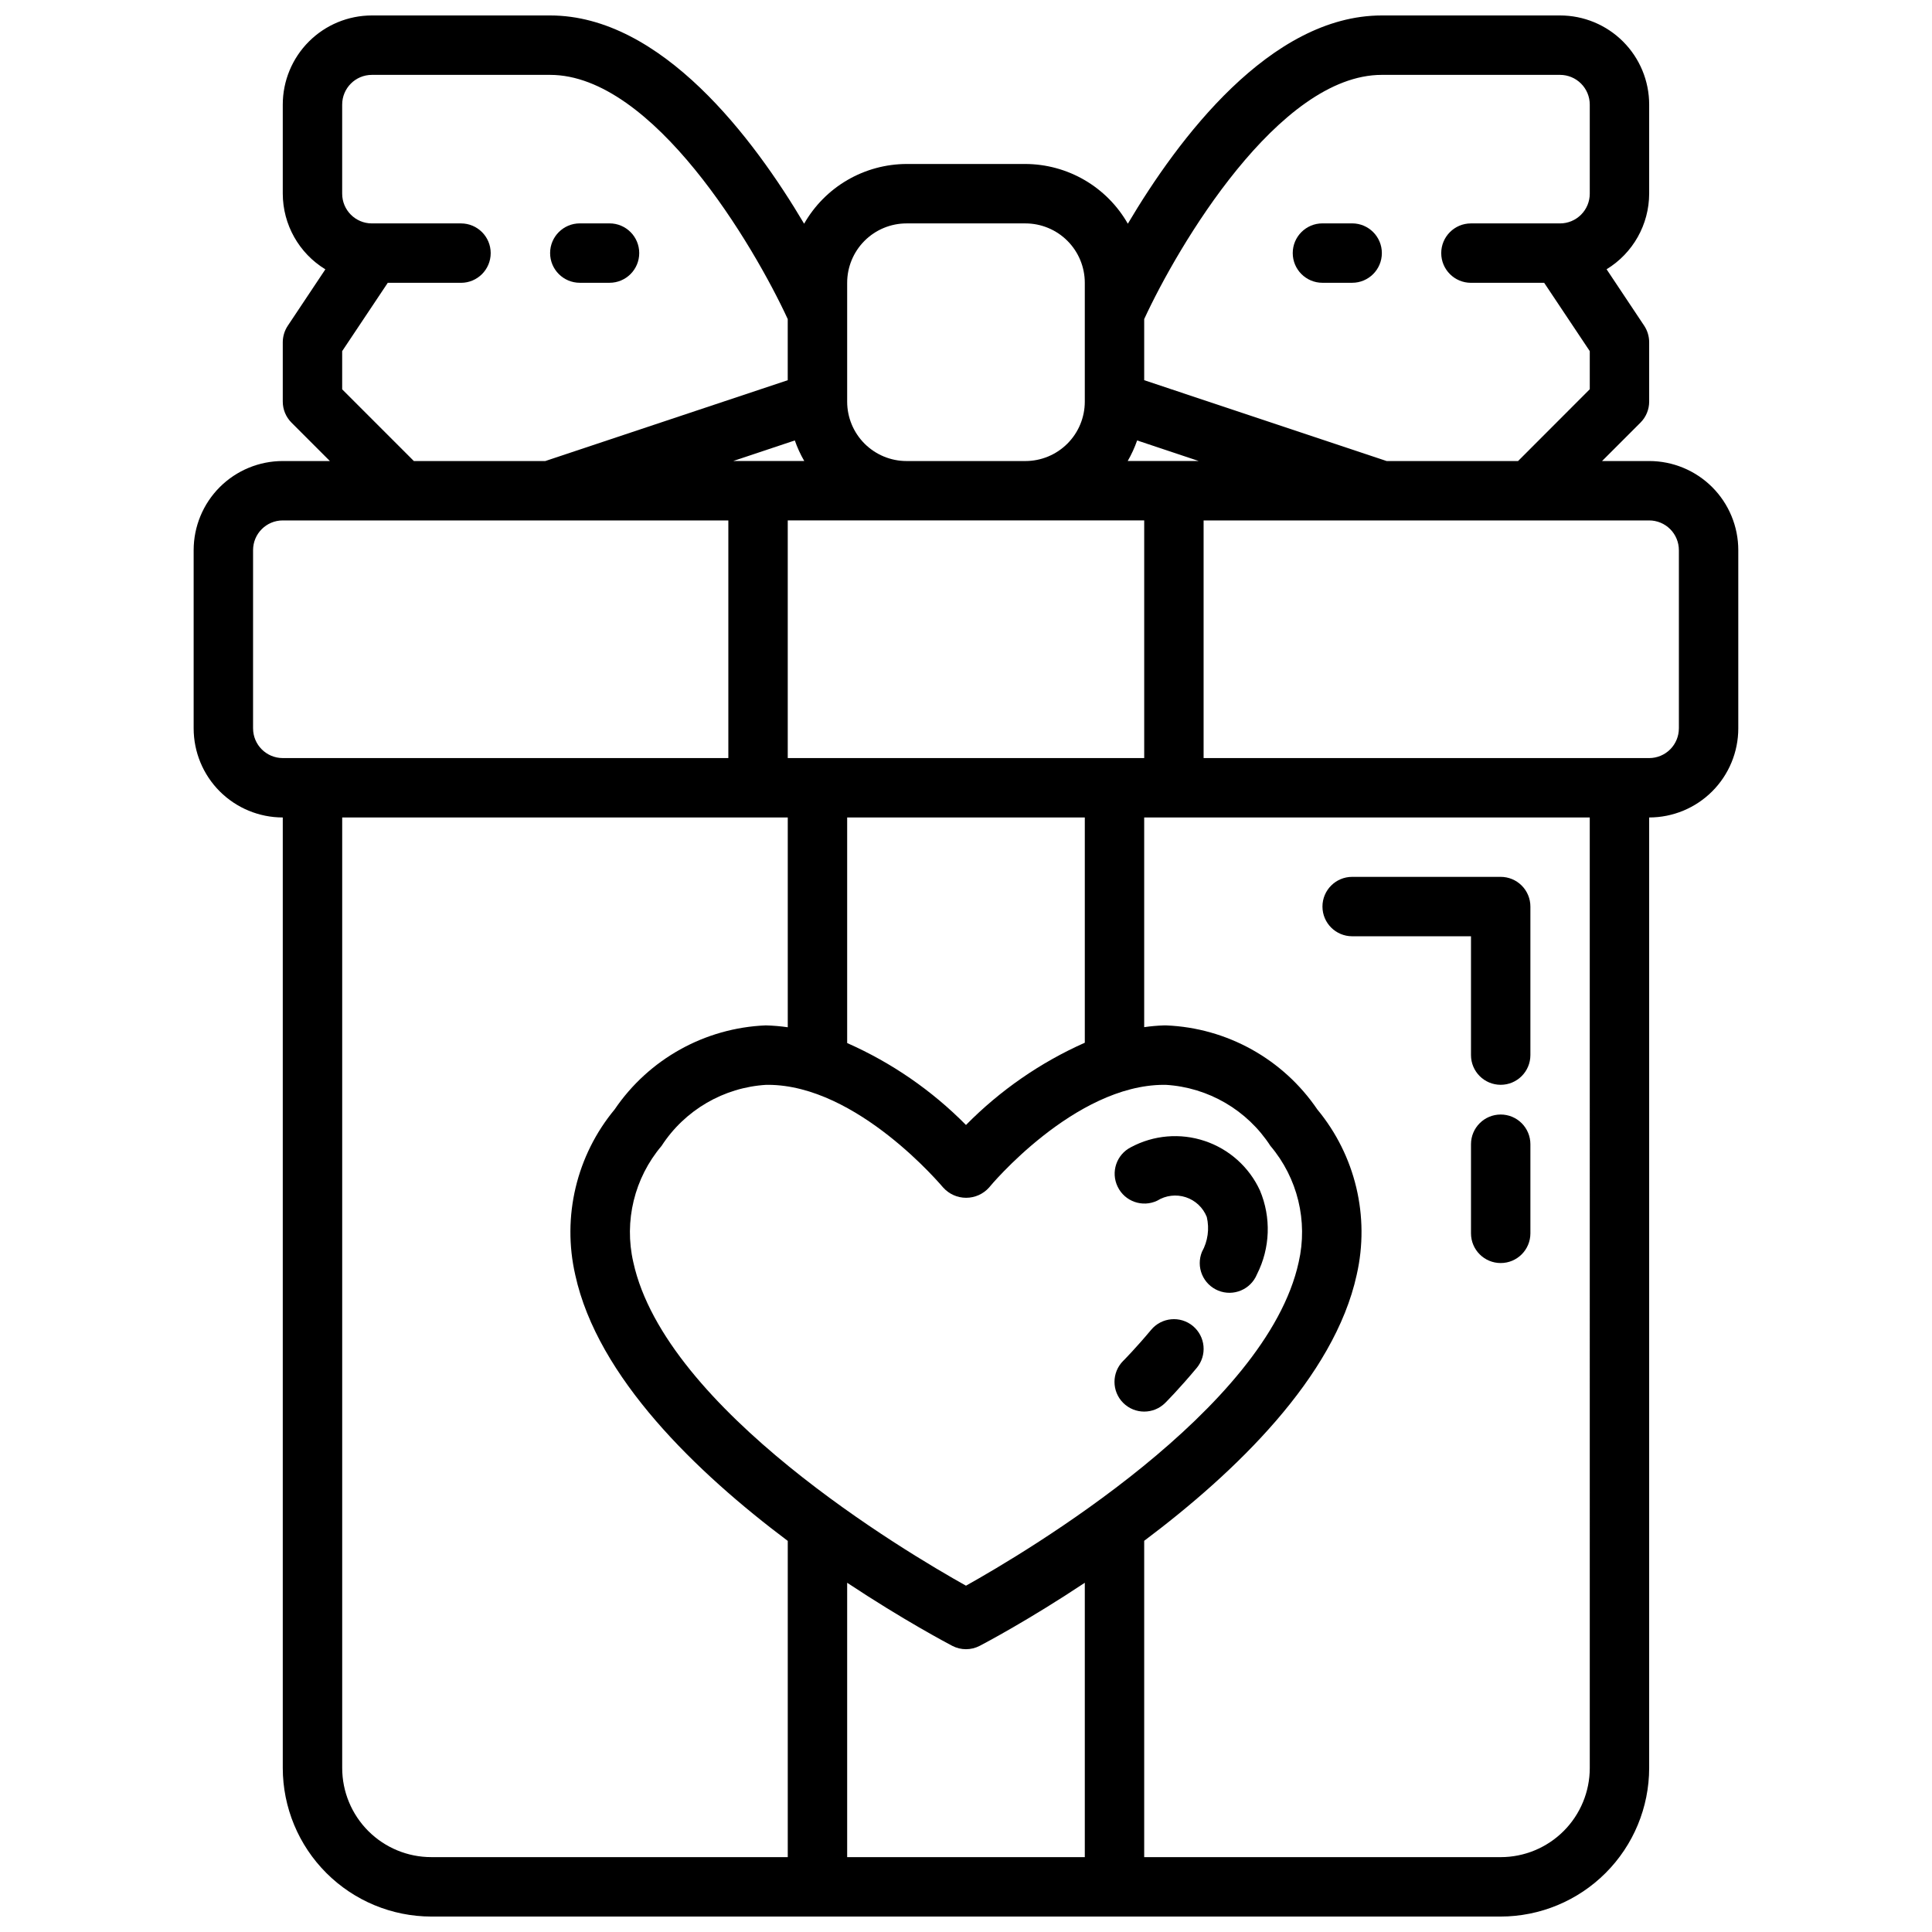 <?xml version="1.0" encoding="UTF-8"?>
<!-- Uploaded to: SVG Find, www.svgrepo.com, Generator: SVG Find Mixer Tools -->
<svg width="800px" height="800px" version="1.1" viewBox="144 144 512 512" xmlns="http://www.w3.org/2000/svg">
 <defs>
  <clipPath id="a">
   <path d="m195 148.09h410v503.81h-410z"/>
  </clipPath>
 </defs>
 <path d="m297.66 218.94h7.871c4.348 0 7.871-3.523 7.871-7.871 0-4.348-3.523-7.871-7.871-7.871h-7.871c-4.348 0-7.875 3.523-7.875 7.871 0 4.348 3.527 7.871 7.875 7.871z"/>
 <g clip-path="url(#a)">
  <path d="m195.32 289.79v47.234c0 6.262 2.488 12.27 6.918 16.699 4.43 4.426 10.438 6.914 16.699 6.914v251.91c0.012 10.434 4.164 20.438 11.543 27.816s17.383 11.531 27.816 11.543h283.39c10.434-0.012 20.438-4.164 27.816-11.543 7.379-7.379 11.531-17.383 11.543-27.816v-251.91c6.266 0 12.27-2.488 16.699-6.914 4.43-4.43 6.918-10.438 6.918-16.699v-47.234c0-6.262-2.488-12.27-6.918-16.699-4.43-4.426-10.434-6.914-16.699-6.914h-12.484l10.18-10.18c1.477-1.477 2.305-3.477 2.305-5.566v-15.742c-0.004-1.555-0.461-3.074-1.32-4.371l-9.965-14.957h-0.004c6.992-4.262 11.266-11.848 11.289-20.035v-23.613c0-6.266-2.488-12.27-6.918-16.699-4.426-4.43-10.434-6.918-16.699-6.918h-47.23c-29.598 0-54.043 32.785-67.312 55.191-2.734-4.793-6.684-8.781-11.453-11.562-4.766-2.777-10.18-4.25-15.699-4.269h-31.488c-5.516 0.02-10.934 1.492-15.699 4.269-4.769 2.781-8.719 6.769-11.449 11.562-13.273-22.406-37.715-55.191-67.316-55.191h-47.23c-6.266 0-12.27 2.488-16.699 6.918-4.43 4.43-6.918 10.434-6.918 16.699v23.613c0.02 8.195 4.293 15.789 11.289 20.051l-9.965 14.957c-0.859 1.293-1.316 2.805-1.324 4.356v15.742c0 2.09 0.832 4.09 2.309 5.566l10.176 10.18h-12.484c-6.262 0-12.27 2.488-16.699 6.914-4.43 4.43-6.918 10.438-6.918 16.699zm15.742 47.23 0.004-47.23c0-4.348 3.523-7.871 7.871-7.871h118.08v62.977h-118.08c-4.348 0-7.871-3.523-7.871-7.871zm143.57-76.297 0.004 0.004c0.66 1.891 1.496 3.715 2.504 5.449h-18.84zm90.719 0 16.336 5.453h-18.836c1.004-1.734 1.84-3.559 2.5-5.449zm1.875 21.195v62.977h-94.465v-62.977zm-50.859 298.25c2.273 1.184 4.981 1.184 7.258 0 1.289-0.668 12.926-6.801 27.859-16.719v72.715h-62.977v-72.715c14.957 9.918 26.566 16.035 27.859 16.719zm3.629-15.945c-15.996-8.934-79.648-46.672-88.168-85.75-2.488-10.875 0.285-22.285 7.492-30.797 6.156-9.496 16.457-15.504 27.75-16.184h0.434c23.742 0 46.176 26.938 46.445 27.215v-0.004c1.547 1.734 3.762 2.723 6.086 2.723 2.32 0 4.535-0.988 6.082-2.723 0.176-0.273 22.617-27.211 46.367-27.211h0.434c11.297 0.676 21.602 6.684 27.758 16.184 7.207 8.512 9.984 19.922 7.492 30.797-8.523 39.074-72.176 76.812-88.172 85.75zm0-122.09v-0.004c-9.039-9.152-19.723-16.516-31.488-21.711v-59.781h62.977v59.695c-11.77 5.231-22.449 12.625-31.488 21.797zm-165.31 170.41v-251.91h118.08v55.602c-1.934-0.281-3.887-0.445-5.84-0.496-16.121 0.66-30.973 8.922-40.039 22.27-10.113 12.199-13.973 28.41-10.438 43.855 5.926 27.16 32.188 52.379 56.316 70.492v83.801h-94.465c-6.262 0-12.27-2.488-16.699-6.918-4.426-4.43-6.914-10.438-6.914-16.699zm330.62 0c0 6.262-2.488 12.27-6.918 16.699-4.43 4.43-10.438 6.918-16.699 6.918h-94.465v-83.832c24.129-18.105 50.383-43.336 56.316-70.492 3.523-15.438-0.336-31.633-10.438-43.824-9.062-13.348-23.918-21.609-40.039-22.27h-0.574c-1.762 0.055-3.519 0.211-5.266 0.465v-55.57h118.08zm23.617-322.75v47.23l-0.004 0.004c0 2.086-0.828 4.09-2.305 5.566-1.477 1.477-3.477 2.305-5.566 2.305h-118.08v-62.977h118.08c2.09 0 4.09 0.828 5.566 2.305 1.477 1.477 2.305 3.481 2.305 5.566zm-78.723-125.95h47.23c2.09 0 4.09 0.832 5.566 2.309 1.477 1.477 2.309 3.477 2.309 5.566v23.613c0 2.09-0.832 4.09-2.309 5.566-1.477 1.477-3.477 2.309-5.566 2.309h-23.613c-4.348 0-7.875 3.523-7.875 7.871 0 4.348 3.527 7.871 7.875 7.871h19.406l12.082 18.105v10.102l-19.004 19.027h-34.82l-64.258-21.422v-16.199c8.902-19.305 35.629-64.719 62.977-64.719zm-125.95 39.363h31.488c4.176 0 8.18 1.656 11.133 4.609s4.613 6.957 4.613 11.133v31.488c0 4.176-1.66 8.18-4.613 11.133s-6.957 4.613-11.133 4.613h-31.488c-4.176 0-8.18-1.66-11.133-4.613s-4.609-6.957-4.609-11.133v-31.488c0-4.176 1.656-8.18 4.609-11.133s6.957-4.609 11.133-4.609zm-149.57 43.973v-10.125l12.082-18.105h19.406c4.348 0 7.871-3.523 7.871-7.871 0-4.348-3.523-7.871-7.871-7.871h-23.617c-4.348 0-7.871-3.527-7.871-7.875v-23.613c0-4.348 3.523-7.875 7.871-7.875h47.23c27.348 0 54.074 45.414 62.977 64.715v16.199l-64.258 21.426h-34.82z"/>
 </g>
 <path d="m494.46 218.94h7.875c4.348 0 7.871-3.523 7.871-7.871 0-4.348-3.523-7.871-7.871-7.871h-7.875c-4.348 0-7.871 3.523-7.871 7.871 0 4.348 3.523 7.871 7.871 7.871z"/>
 <path d="m541.7 439.36c-4.348 0-7.871 3.523-7.871 7.871v23.617c0 4.348 3.523 7.871 7.871 7.871 4.348 0 7.871-3.523 7.871-7.871v-23.617c0-2.086-0.828-4.09-2.305-5.566-1.477-1.477-3.481-2.305-5.566-2.305z"/>
 <path d="m502.34 392.12h31.488v31.488c0 4.348 3.523 7.875 7.871 7.875 4.348 0 7.871-3.527 7.871-7.875v-39.359c0-2.086-0.828-4.09-2.305-5.566-1.477-1.477-3.481-2.305-5.566-2.305h-39.359c-4.348 0-7.875 3.523-7.875 7.871s3.527 7.871 7.875 7.871z"/>
 <path d="m460.14 495.41c-3.34-2.777-8.305-2.324-11.082 1.016-4.07 4.871-7.359 8.188-7.398 8.219h-0.004c-3.074 3.078-3.07 8.062 0.004 11.137 3.078 3.074 8.062 3.07 11.137-0.004 0.156-0.148 3.801-3.809 8.352-9.273 1.34-1.605 1.984-3.676 1.793-5.754-0.188-2.082-1.195-4-2.801-5.34z"/>
 <path d="m450.68 462.19c2.266-1.41 5.039-1.742 7.574-0.91 2.535 0.836 4.57 2.75 5.555 5.231 0.738 3.133 0.281 6.43-1.281 9.242-0.789 1.934-0.781 4.102 0.031 6.027 0.809 1.926 2.348 3.449 4.281 4.238 4.027 1.645 8.621-0.289 10.266-4.312 3.523-6.938 3.809-15.07 0.785-22.238-2.859-6.195-8.148-10.934-14.621-13.098-6.469-2.168-13.543-1.57-19.559 1.652-3.836 1.941-5.402 6.602-3.519 10.469 1.879 3.914 6.57 5.566 10.488 3.699z"/>
</svg>